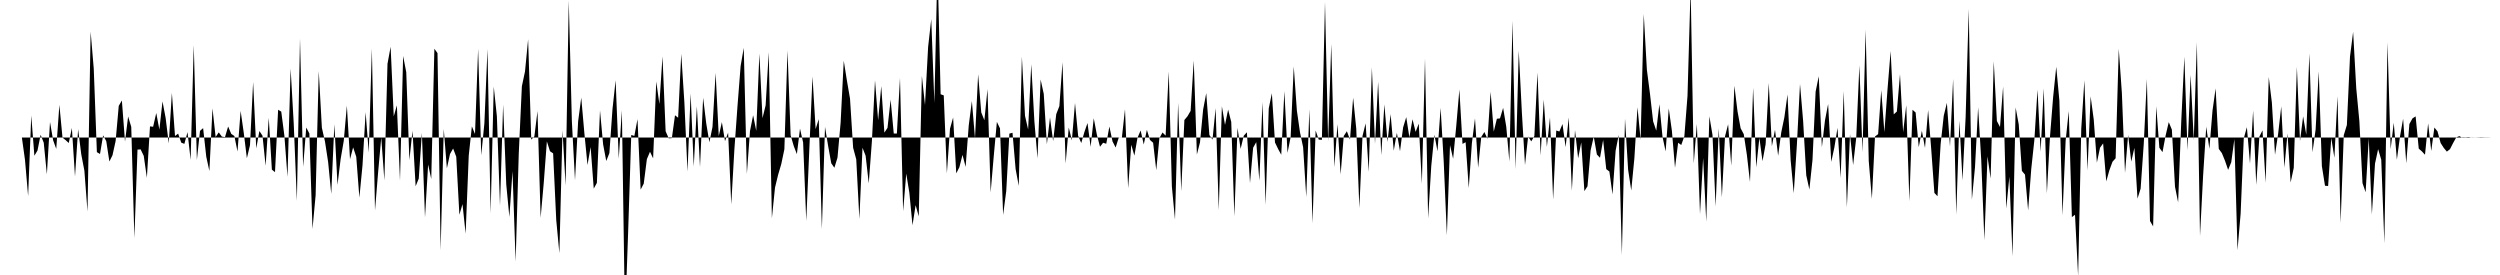 <svg viewBox="0 0 200 22" >
<polyline points="0,11 0.25,11 0.50,11 0.75,11 1,11 1.25,11 1.50,11 1.75,11 2,12.80 2.25,15.69 2.50,9.24 2.75,12.46 3,12.04 3.25,10.78 3.50,11.42 3.75,13.95 4,9.76 4.25,11.22 4.50,11.91 4.75,8.39 5,11.01 5.25,11.21 5.50,11.44 5.75,10.24 6,14.12 6.25,10.34 6.50,12.34 6.75,13.65 7,16.92 7.25,2.53 7.50,5.49 7.75,12.17 8,12.32 8.25,10.83 8.50,11.29 8.75,12.92 9,12.42 9.25,11.28 9.50,8.47 9.75,8.04 10,11.33 10.25,9.32 10.50,10.15 10.75,19.05 11,11.97 11.25,11.95 11.50,12.47 11.75,14.22 12,10.11 12.25,10.14 12.50,9.04 12.75,10.37 13,8.11 13.25,9.43 13.50,11.47 13.75,7.43 14,10.88 14.25,10.69 14.50,11.41 14.75,11.51 15,10.57 15.25,12.79 15.50,3.60 15.75,12.80 16,10.47 16.25,10.25 16.50,12.53 16.75,13.68 17,8.67 17.25,10.96 17.50,10.59 17.75,10.93 18,10.97 18.25,10.12 18.50,10.71 18.75,10.88 19,12.12 19.25,8.87 19.50,10.62 19.75,12.66 20,11.61 20.25,6.56 20.50,11.87 20.75,10.48 21,10.86 21.25,13.26 21.50,9.42 21.75,13.57 22,13.77 22.25,8.78 22.50,8.93 22.75,10.85 23,14.15 23.25,5.48 23.50,9.92 23.75,16.07 24,3.08 24.25,13.34 24.50,10.20 24.75,10.68 25,18.32 25.25,15.62 25.50,5.68 25.75,10.22 26,11.33 26.25,12.96 26.50,15.51 26.75,9.93 27,14.79 27.25,12.73 27.50,11.27 27.75,8.45 28,12.74 28.25,11.79 28.50,12.54 28.75,15.81 29,13.23 29.25,8.98 29.50,12.21 29.75,3.88 30,16.84 30.25,13.78 30.50,11 30.75,14.43 31,5.10 31.25,3.74 31.50,9.31 31.75,8.43 32,14.45 32.25,4.48 32.50,5.78 32.75,12.81 33,10.46 33.25,14.90 33.50,14.29 33.75,10.63 34,17.39 34.25,13.16 34.50,14.32 34.75,3.90 35,4.25 35.25,20.03 35.50,10.31 35.75,13.47 36,12.32 36.25,11.88 36.50,12.54 36.75,17.18 37,16.33 37.25,18.69 37.50,12.44 37.75,10.11 38,10.72 38.25,3.90 38.50,12.42 38.75,9.87 39,3.92 39.25,17.07 39.50,6.93 39.75,9.30 40,16.45 40.25,8.37 40.50,14.75 40.75,17.36 41,13.69 41.25,20.93 41.50,12.31 41.75,6.90 42,5.72 42.25,3.14 42.50,11.17 42.75,10.91 43,8.88 43.25,17.42 43.50,14.63 43.75,11.31 44,12.10 44.25,12.27 44.50,17.61 44.75,20.26 45,10.43 45.25,14.84 45.50,0.04 45.75,9.72 46,14.42 46.25,9.71 46.50,7.81 46.75,10.66 47,13.20 47.25,11.76 47.50,15.09 47.75,14.63 48,8.83 48.25,11.55 48.50,12.88 48.75,12.25 49,8.72 49.25,6.42 49.50,12.70 49.75,8.82 50,25.67 50.25,18.59 50.50,10.80 50.75,10.87 51,9.53 51.25,15.17 51.50,14.69 51.75,12.73 52,12.14 52.25,12.67 52.50,6.52 52.75,8.32 53,4.51 53.25,10.50 53.50,11.07 53.75,11.05 54,9.22 54.25,9.42 54.50,4.31 54.75,8.19 55,13.73 55.25,7.48 55.50,13.32 55.75,8.50 56,13.36 56.25,7.82 56.50,9.88 56.75,11.38 57,10.15 57.25,5.83 57.50,10.89 57.75,9.77 58,11.29 58.25,10.61 58.50,16.35 58.75,11.96 59,8.48 59.25,5.28 59.50,3.83 59.75,13.91 60,10.48 60.25,9.22 60.50,10.47 60.75,4.29 61,9.45 61.25,8.43 61.50,4.17 61.75,17.46 62,15.01 62.25,13.98 62.50,13.13 62.75,11.94 63,4.04 63.25,10.82 63.50,11.68 63.75,12.33 64,10.29 64.25,11.40 64.50,17.67 64.75,11.84 65,6.12 65.25,10.33 65.50,9.53 65.75,18.33 66,10.15 66.25,11.67 66.50,13.06 66.75,13.42 67,12.61 67.25,9.81 67.50,4.86 67.75,6.43 68,7.88 68.25,11.82 68.50,12.75 68.75,17.52 69,11.82 69.25,12.46 69.50,14.67 69.75,11.33 70,6.43 70.25,9.62 70.50,6.89 70.75,10.61 71,10.23 71.25,7.97 71.50,10.68 71.75,10.68 72,6.24 72.25,16.90 72.50,13.89 72.75,15.43 73,18.02 73.25,16.41 73.50,17.31 73.75,6.07 74,8.40 74.25,3.75 74.50,1.53 74.75,8.24 75,-2.88 75.25,7.54 75.50,7.63 75.75,13.87 76,10.30 76.25,9.40 76.50,13.87 76.75,13.38 77,12.39 77.25,13.35 77.50,10.03 77.75,8.08 78,11.06 78.25,5.94 78.50,8.99 78.75,9.62 79,7.13 79.25,15.40 79.50,12.49 79.75,9.75 80,10.27 80.25,17.19 80.50,15.28 80.75,10.69 81,10.62 81.25,13.53 81.50,14.87 81.75,4.53 82,9.26 82.25,10.36 82.50,5.14 82.75,9.70 83,12.67 83.25,6.36 83.50,7.51 83.75,11.54 84,9.40 84.25,11.29 84.50,9.13 84.75,8.49 85,4.98 85.25,13.08 85.50,10.20 85.75,11.23 86,8.24 86.25,10.86 86.50,11.44 86.75,10.57 87,9.84 87.25,11.75 87.50,9.46 87.75,10.78 88,11.74 88.25,11.42 88.50,11.50 88.75,10.12 89,11.31 89.25,11.80 89.50,11.01 89.75,11.01 90,8.74 90.25,15.06 90.50,11.58 90.75,12.45 91,11.02 91.25,10.44 91.50,11.56 91.75,10.39 92,11.20 92.25,11.42 92.50,13.61 92.75,11.06 93,10.60 93.25,10.85 93.50,5.72 93.75,14.92 94,17.57 94.25,8.23 94.50,15.29 94.75,9.60 95,9.30 95.25,8.87 95.50,4.83 95.75,12.36 96,11.39 96.25,8.77 96.50,7.45 96.75,10.80 97,11.17 97.25,8.65 97.50,16.82 97.75,8.50 98,9.99 98.25,8.77 98.50,9.76 98.75,17.31 99,10.23 99.25,11.91 99.50,10.86 99.75,10.58 100,14.64 100.25,11.82 100.50,11.37 100.75,14.45 101,8.16 101.25,16.39 101.50,8.67 101.75,7.46 102,11.40 102.25,11.92 102.50,12.38 102.75,7.29 103,12.23 103.25,10.98 103.50,5.32 103.75,8.85 104,10.59 104.25,11.78 104.50,15.76 104.75,8.74 105,17.86 105.25,10.44 105.50,11.17 105.75,11.19 106,0.16 106.25,11.32 106.50,3.52 106.75,13.37 107,9.93 107.25,13.95 107.50,10.88 107.75,10.50 108,11.17 108.25,7.81 108.50,10.29 108.75,16.64 109,10.88 109.25,9.87 109.50,13.75 109.75,5.39 110,11.50 110.25,6.54 110.50,12.41 110.75,8.35 111,11.35 111.25,9.13 111.50,12.05 111.75,10.63 112,12.10 112.25,10.19 112.50,9.37 112.75,10.99 113,9.54 113.25,10.55 113.50,9.89 113.75,14.70 114,4.69 114.25,17.47 114.50,13.29 114.75,10.78 115,12.10 115.25,8.63 115.50,12.98 115.75,18.82 116,11.61 116.25,12.70 116.50,10.08 116.75,7.16 117,11.51 117.25,11.38 117.50,15.05 117.75,11.47 118,9.47 118.25,13.42 118.50,10.96 118.75,10.56 119,11.11 119.25,7.34 119.50,10.53 119.75,9.50 120,9.47 120.25,8.63 120.50,10.13 120.75,12.92 121,1.66 121.25,13.54 121.50,4.04 121.75,9 122,13.20 122.25,10.92 122.50,11.31 122.75,10.88 123,5.80 123.25,12.44 123.50,7.97 123.75,11.75 124,9.39 124.25,15.97 124.50,10.44 124.75,10.52 125,9.92 125.25,11.77 125.50,9.40 125.75,15.25 126,10.41 126.25,12.67 126.50,11.39 126.75,15.29 127,14.90 127.25,12.02 127.50,10.93 127.75,12.36 128,12.62 128.25,11.20 128.50,13.53 128.75,13.72 129,15.55 129.25,12.05 129.50,10.79 129.75,20.40 130,9.49 130.25,13.58 130.50,15.24 130.75,12.66 131,8.58 131.25,11.19 131.50,1.12 131.75,5.58 132,7.52 132.25,9.71 132.50,10.45 132.75,8.34 133,10.94 133.25,12.11 133.50,8.67 133.75,10.45 134,13.42 134.25,11.42 134.50,11.60 134.75,10.89 135,7.67 135.25,-1.01 135.50,13.07 135.75,9.92 136,17.13 136.25,12.64 136.50,17.73 136.75,9.30 137,10.80 137.25,16.52 137.50,10.26 137.75,15.79 138,10.91 138.25,9.94 138.50,13.25 138.75,6.86 139,8.90 139.25,10.26 139.50,10.73 139.75,12.39 140,14.56 140.25,7.02 140.50,13.39 140.75,11.02 141,12.89 141.25,11.54 141.50,6.64 141.75,11.70 142,10.38 142.25,12.46 142.50,10.59 142.75,9.38 143,7.56 143.25,12.80 143.50,15.46 143.75,11.59 144,6.72 144.25,9.67 144.50,14.02 144.75,15.16 145,12.79 145.25,7.33 145.50,6.10 145.75,11.78 146,9.62 146.25,8.32 146.50,12.95 146.75,11.79 147,10.23 147.25,14.23 147.50,7.28 147.75,16.59 148,10.73 148.25,13.20 148.50,11.01 148.75,5.23 149,12.18 149.25,2.37 149.50,12.88 149.75,15.91 150,10.92 150.25,10.73 150.50,7.21 150.75,10.58 151,7.16 151.25,4.08 151.50,9.15 151.75,8.92 152,5.93 152.25,10.58 152.50,8.42 152.75,16.10 153,8.78 153.25,9 153.50,11.77 153.75,10.46 154,11.83 154.25,8.80 154.50,11.96 154.75,15.43 155,15.70 155.25,11.53 155.50,9.26 155.75,8.23 156,11.72 156.25,6.32 156.50,17.17 156.75,9.65 157,14.43 157.25,9.38 157.50,0.71 157.75,15.98 158,13.37 158.25,8.59 158.50,12.82 158.75,19.22 159,12.51 159.25,14.29 159.50,4.90 159.75,9.68 160,10.16 160.25,6.92 160.50,16.68 160.75,14.13 161,20.51 161.25,8.60 161.50,9.96 161.75,13.67 162,13.97 162.25,16.83 162.50,13.52 162.75,11.19 163,7.17 163.25,12.14 163.50,7.07 163.75,15.47 164,10.91 164.25,7.77 164.50,5.34 164.75,8.05 165,17.22 165.25,11.27 165.50,8.88 165.75,17.37 166,17.18 166.25,22.09 166.50,10.31 166.75,6.42 167,13.64 167.25,7.71 167.50,9.57 167.75,13.01 168,11.82 168.25,11.47 168.50,14.51 168.75,13.62 169,12.94 169.25,12.66 169.50,3.90 169.75,7.44 170,13.83 170.25,10.80 170.50,12.93 170.75,11.83 171,15.89 171.25,15.09 171.50,11.52 171.75,6.32 172,17.68 172.25,18.11 172.50,8.50 172.75,11.82 173,12.17 173.25,10.84 173.50,9.77 173.75,10.37 174,14.94 174.25,16.19 174.50,9.71 174.75,4.53 175,12.03 175.25,5.99 175.50,11.21 175.75,3.39 176,18.89 176.25,14.03 176.50,10.14 176.75,11.91 177,8.85 177.25,7.07 177.50,11.91 177.75,12.25 178,12.86 178.25,13.59 178.50,12.98 178.75,11.13 179,20.02 179.25,17.10 179.50,11.08 179.75,10.17 180,13.09 180.25,8.85 180.50,14.79 180.75,10.93 181,10.43 181.25,14.62 181.50,6.16 181.75,8.21 182,12.38 182.25,10.71 182.50,8.52 182.75,13.41 183,10.68 183.25,14.60 183.50,13.43 183.75,5.35 184,11.28 184.25,9.31 184.50,10.78 184.75,4.28 185,12.18 185.25,10.36 185.50,5.71 185.75,13.29 186,14.86 186.25,14.88 186.50,11.03 186.75,12.62 187,7.69 187.25,17.83 187.50,10.82 187.75,10 188,4.53 188.25,2.55 188.50,7.06 188.75,9.70 189,14.65 189.25,15.38 189.50,11.07 189.75,17.15 190,13.09 190.25,11.93 190.50,12.78 190.75,19.47 191,3.38 191.25,11.94 191.50,9.82 191.75,12.78 192,10.91 192.25,9.50 192.50,13.06 192.75,9.92 193,9.47 193.25,9.31 193.50,11.89 193.75,12.11 194,12.38 194.25,9.87 194.50,12.08 194.75,10.20 195,10.51 195.25,11.44 195.50,11.83 195.75,12.13 196,11.93 196.25,11.44 196.50,10.99 196.75,10.89 197,11.03 197.25,11.02 197.50,11.04 197.75,10.99 198,11 198.25,10.99 198.50,10.98 198.75,10.99 199,10.99 199.25,11 199.50,11 199.75,11 " />
</svg>